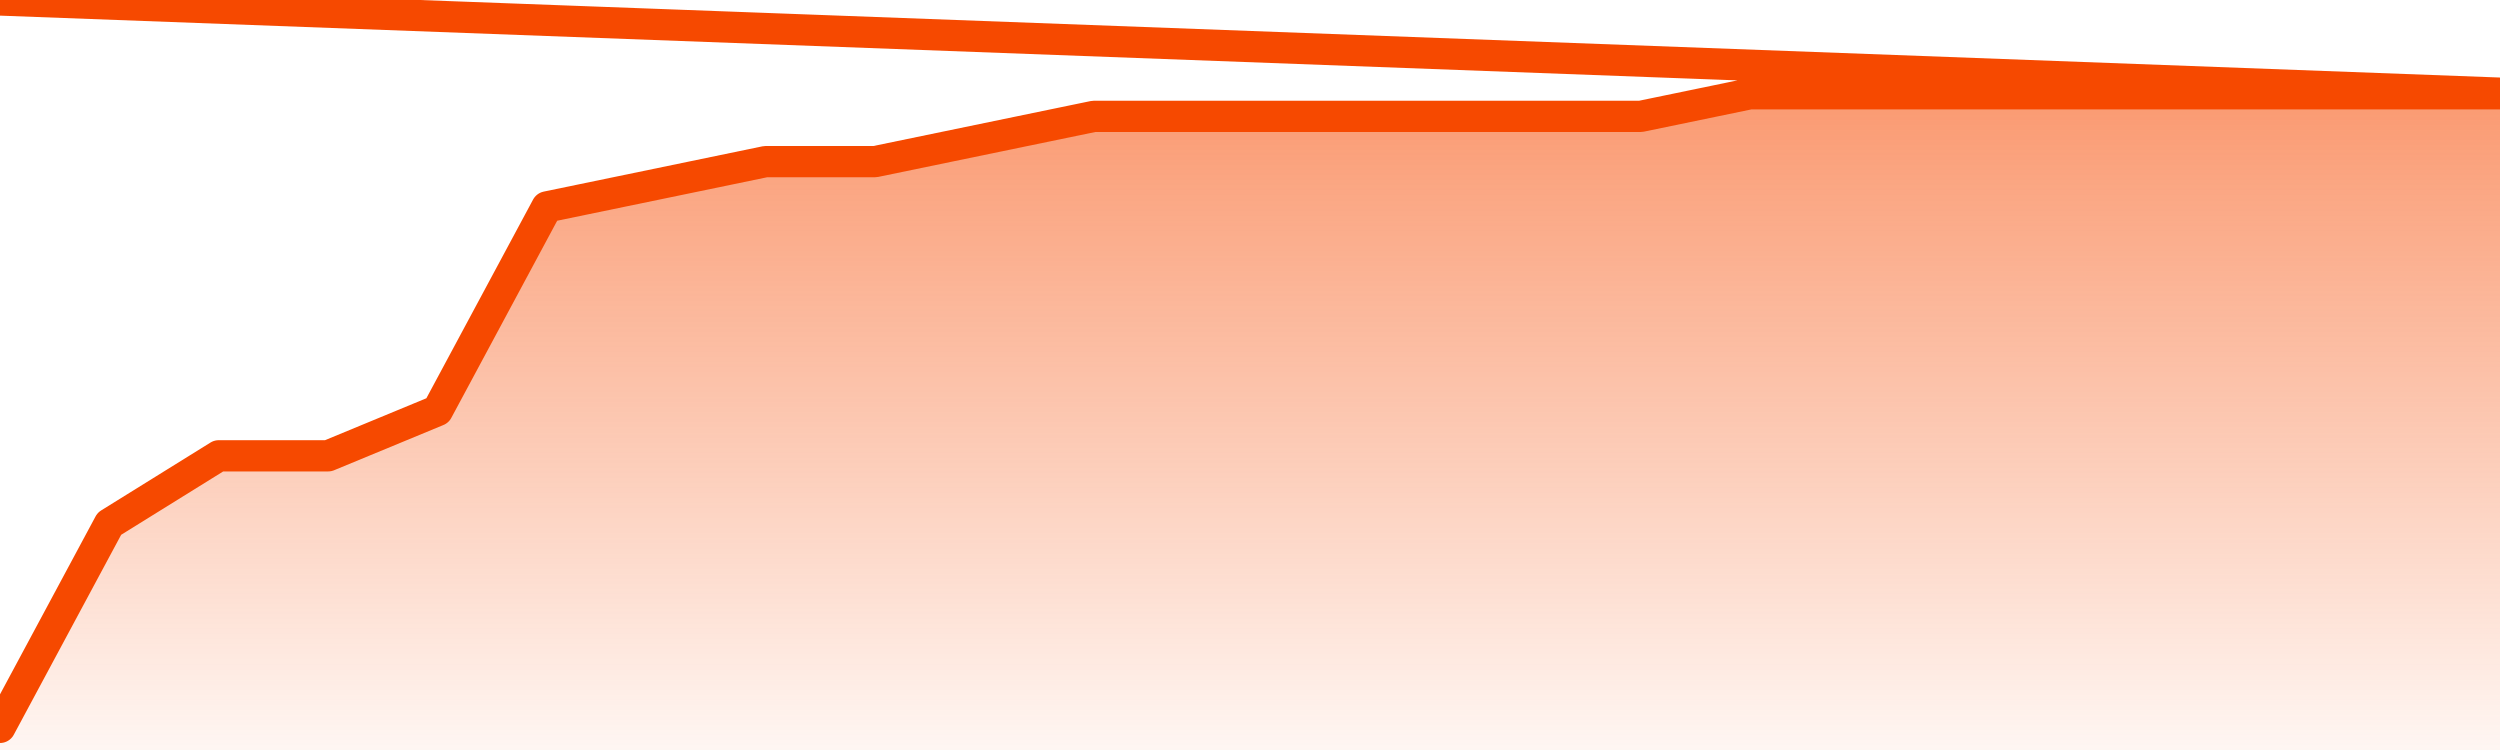       <svg
        version="1.1"
        xmlns="http://www.w3.org/2000/svg"
        width="80"
        height="24"
        viewBox="0 0 80 24">
        <defs>
          <linearGradient x1=".5" x2=".5" y2="1" id="gradient">
            <stop offset="0" stop-color="#F64900"/>
            <stop offset="1" stop-color="#f64900" stop-opacity="0"/>
          </linearGradient>
        </defs>
        <path
          fill="url(#gradient)"
          fill-opacity="0.56"
          stroke="none"
          d="M 0,26 0.0,23.276 3.5,16.759 7.0,14.586 10.5,14.586 14.0,13.138 17.5,6.621 21.0,5.897 24.5,5.172 28.0,5.172 31.5,4.448 35.0,3.724 38.5,3.724 42.0,3.724 45.5,3.724 49.0,3.724 52.5,3.724 56.0,3.0 59.5,3.0 63.0,3.0 66.5,3.0 70.0,3.0 73.5,3.0 77.0,3.0 80.5,3.0 82,26 Z"
        />
        <path
          fill="none"
          stroke="#F64900"
          stroke-width="1"
          stroke-linejoin="round"
          stroke-linecap="round"
          d="M 0.0,23.276 3.5,16.759 7.0,14.586 10.5,14.586 14.0,13.138 17.5,6.621 21.0,5.897 24.5,5.172 28.0,5.172 31.5,4.448 35.0,3.724 38.5,3.724 42.0,3.724 45.5,3.724 49.0,3.724 52.5,3.724 56.0,3.0 59.5,3.0 63.0,3.0 66.5,3.0 70.0,3.0 73.5,3.0 77.0,3.0 80.5,3.0.join(' ') }"
        />
      </svg>
